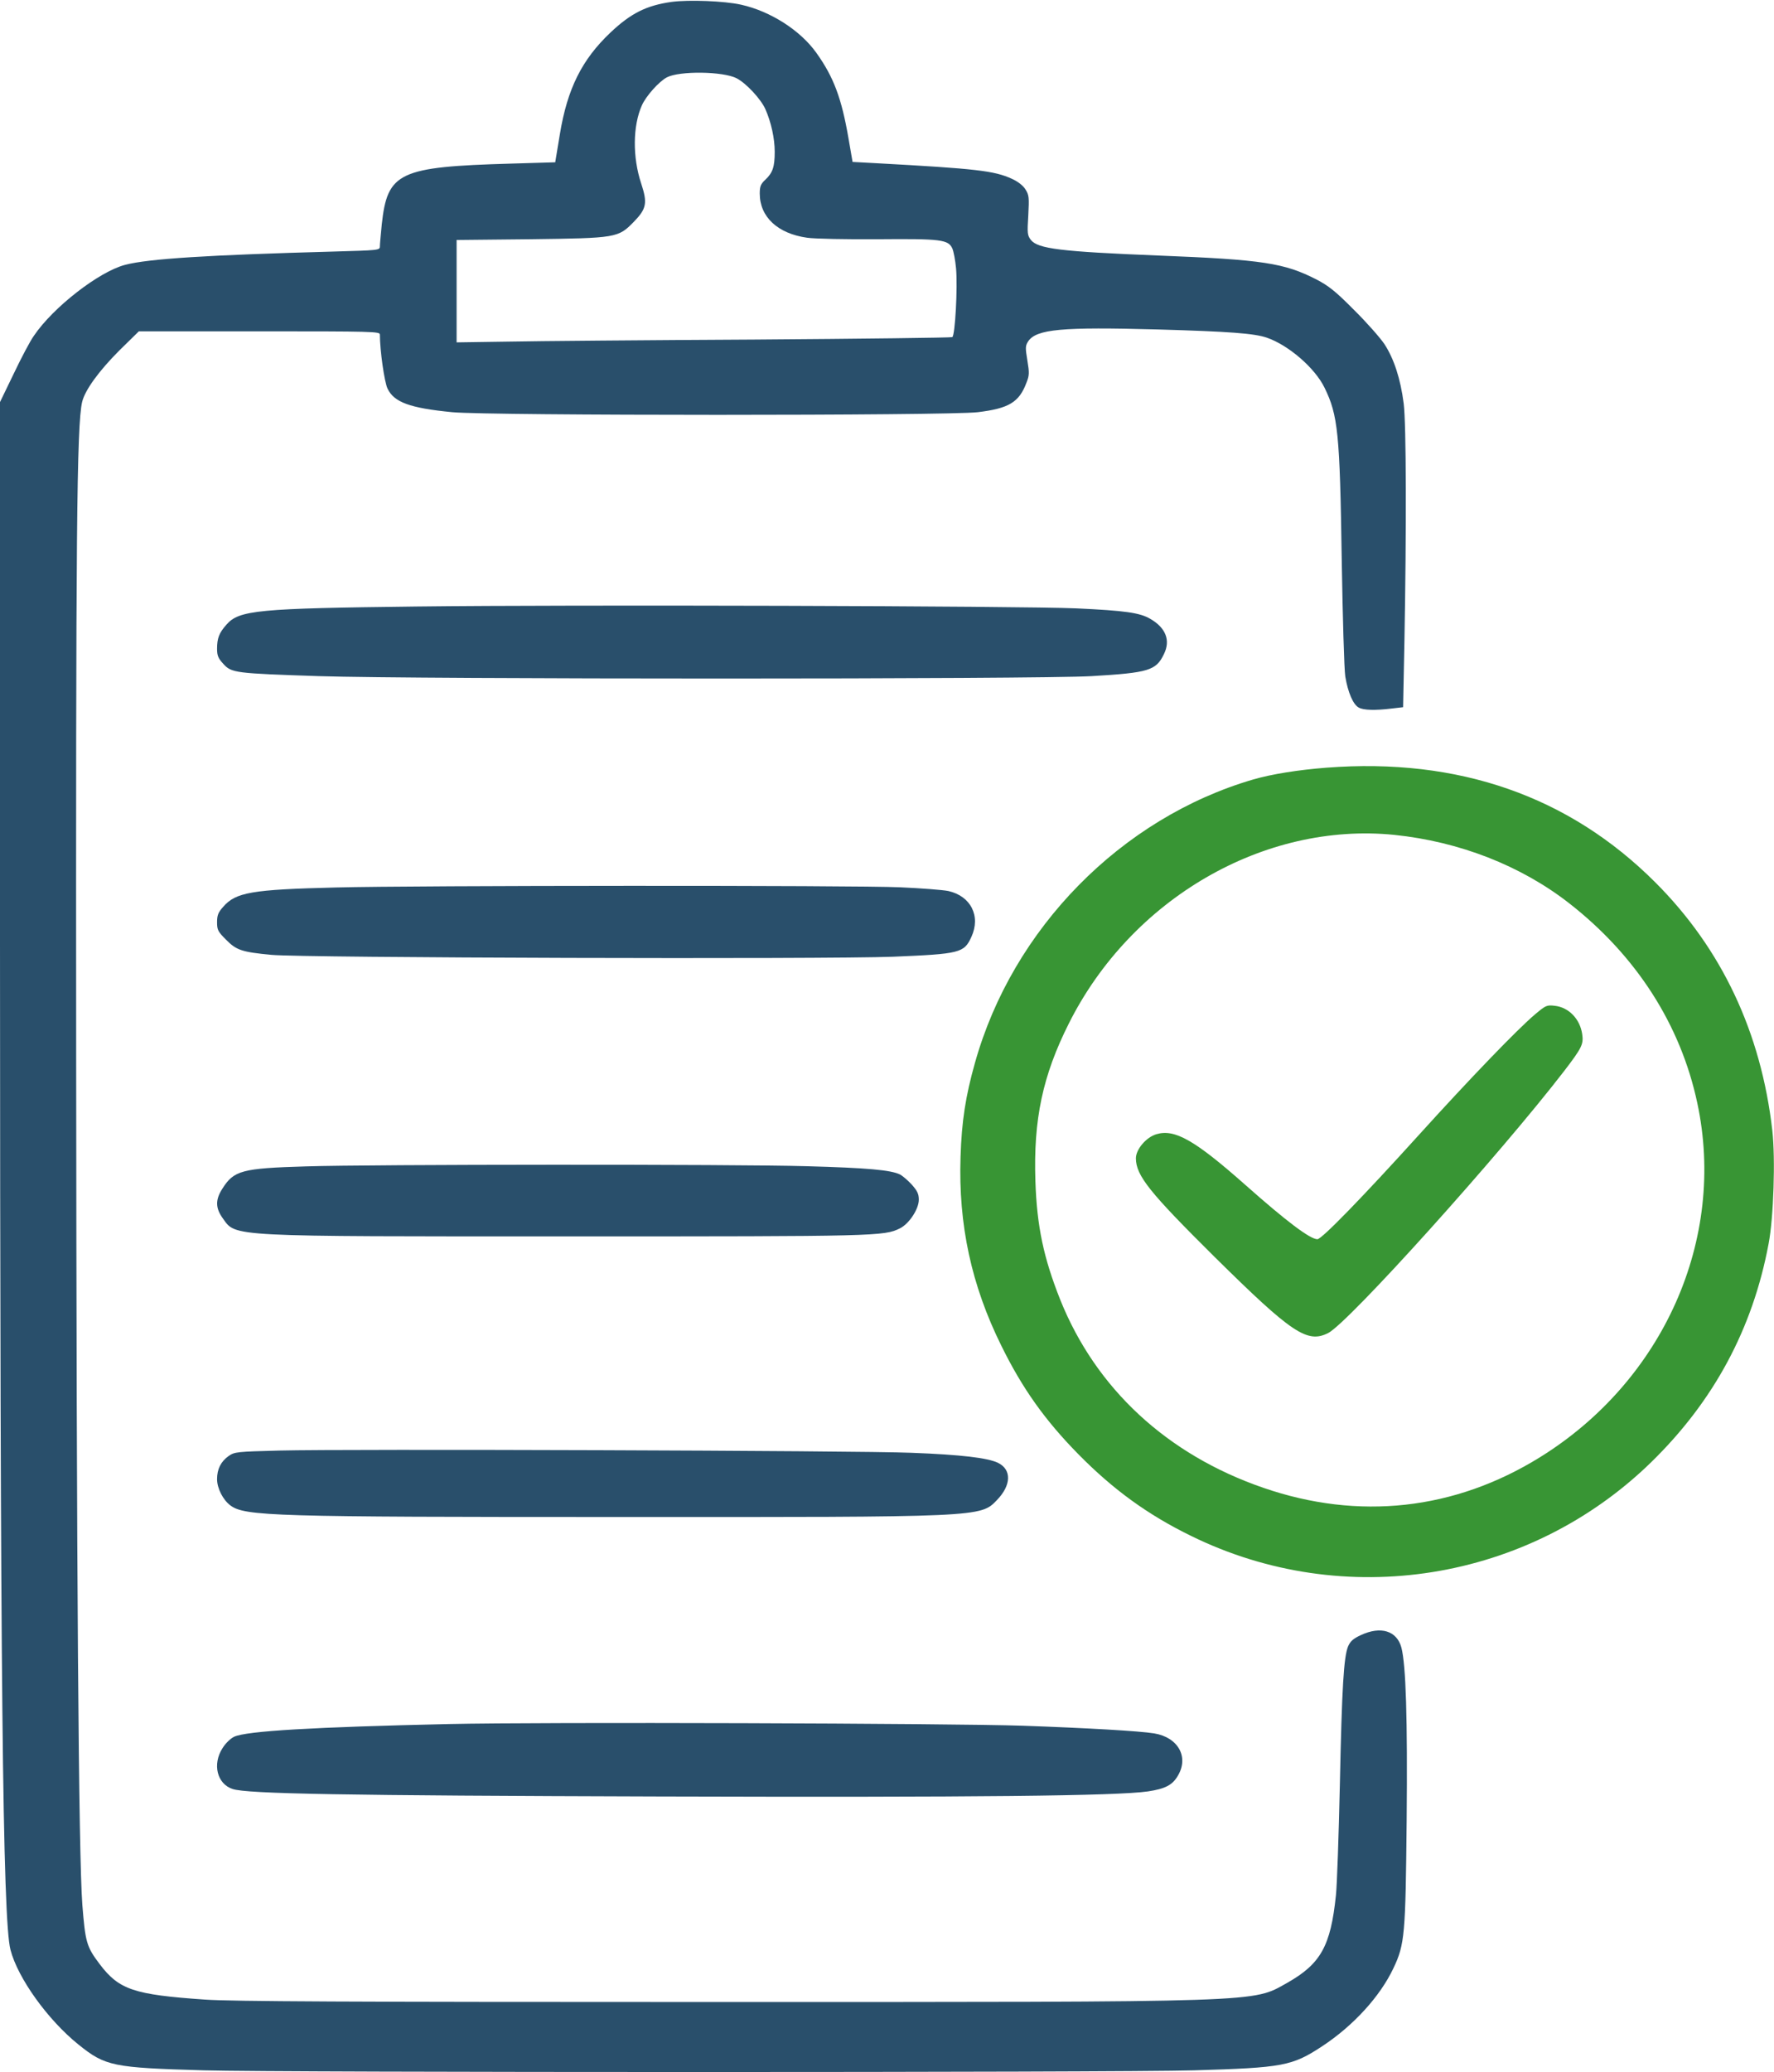<?xml version="1.0" encoding="UTF-8" standalone="no"?> <svg xmlns="http://www.w3.org/2000/svg" version="1.0" width="948pt" height="1107pt" viewBox="0 0 948 1107" preserveAspectRatio="xMidYMid meet"><g transform="translate(0,1107) scale(0.1,-0.1)" fill="#294f6b" stroke="none"><path d="M3590 11060 c-136 -19 -219 -61 -328 -164 -153 -145 -230 -300 -270 -542 l-25 -151 -236 -7 c-600 -17 -661 -46 -691 -326 -5 -52 -10 -104 -10 -116 0 -21 -5 -21 -252 -28 -661 -18 -986 -38 -1110 -71 -138 -36 -384 -226 -487 -379 -19 -26 -67 -117 -107 -201 l-74 -153 0 -2869 c1 -3933 14 -5239 56 -5399 39 -151 199 -374 363 -506 144 -116 184 -124 670 -138 411 -12 4881 -12 5292 0 476 14 524 23 685 129 167 110 309 266 380 416 61 128 65 178 71 790 5 547 -4 829 -28 923 -24 90 -110 117 -217 67 -41 -19 -56 -33 -68 -60 -23 -57 -33 -214 -44 -740 -6 -269 -15 -535 -21 -590 -28 -271 -81 -366 -261 -468 -189 -105 -87 -102 -3088 -102 -1923 0 -2557 3 -2695 13 -380 26 -459 53 -562 189 -71 94 -77 117 -93 318 -20 266 -31 1750 -33 4515 -2 2813 3 3389 32 3513 15 63 90 166 199 275 l104 102 644 0 c607 0 644 -1 644 -17 0 -84 24 -254 41 -289 35 -73 119 -104 346 -126 199 -19 2648 -19 2808 0 166 20 221 53 260 157 16 40 16 53 5 120 -11 67 -11 77 4 101 44 66 180 78 691 64 386 -11 518 -21 585 -44 116 -40 257 -162 308 -267 72 -147 82 -242 92 -919 5 -305 13 -586 19 -624 14 -85 42 -150 72 -166 25 -14 87 -16 176 -5 l61 7 7 351 c11 596 10 1161 -4 1272 -17 132 -52 239 -103 317 -23 34 -96 117 -163 183 -98 99 -135 128 -200 162 -172 88 -286 106 -847 128 -520 21 -641 36 -679 83 -19 25 -20 35 -14 132 5 95 4 108 -15 138 -13 21 -40 42 -73 57 -94 43 -191 54 -721 83 l-130 7 -22 127 c-37 214 -79 326 -171 455 -85 120 -245 223 -403 258 -89 20 -279 27 -370 15z m346 -408 c51 -26 130 -111 154 -165 31 -70 50 -157 50 -228 0 -81 -11 -112 -50 -149 -25 -23 -30 -36 -30 -74 0 -125 96 -214 253 -236 41 -6 208 -9 378 -8 338 3 376 -2 398 -49 7 -16 16 -63 20 -107 9 -102 -5 -357 -20 -367 -6 -3 -482 -9 -1058 -13 -575 -3 -1169 -8 -1318 -11 l-273 -4 0 273 0 274 393 4 c462 6 470 7 554 93 68 70 74 100 39 206 -46 139 -45 306 4 416 22 50 92 128 134 150 68 35 300 32 372 -5z"></path><path d="M2230 7830 c-853 -10 -952 -19 -1020 -97 -39 -44 -50 -72 -50 -129 0 -36 6 -51 33 -80 44 -49 62 -51 511 -66 523 -17 3841 -17 4129 0 306 18 345 30 387 118 36 73 10 140 -73 188 -56 33 -136 44 -394 56 -296 13 -2700 20 -3523 10z"></path><path fill="#389534" d="M7089 6969 c-153 -12 -291 -34 -392 -63 -705 -206 -1286 -796 -1487 -1514 -50 -177 -71 -311 -77 -502 -12 -363 58 -686 218 -1009 112 -228 233 -398 412 -580 184 -187 370 -323 602 -436 818 -402 1805 -244 2459 394 334 326 542 712 627 1166 27 140 37 455 20 606 -60 524 -270 970 -625 1325 -461 461 -1052 667 -1757 613z m362 -359 c348 -36 676 -164 934 -365 359 -280 596 -649 685 -1067 156 -727 -181 -1484 -841 -1893 -455 -282 -968 -339 -1478 -163 -514 177 -894 529 -1085 1004 -89 224 -125 392 -133 635 -11 329 39 563 178 840 334 668 1044 1079 1740 1009z"></path><path fill="#389534" d="M8204 5652 c-94 -79 -350 -345 -619 -642 -306 -338 -522 -560 -545 -560 -39 0 -165 95 -385 290 -270 239 -377 300 -475 271 -55 -16 -110 -81 -110 -129 1 -93 73 -182 422 -528 412 -407 494 -462 606 -405 110 57 915 951 1261 1400 95 124 104 143 96 197 -12 81 -72 143 -147 151 -42 5 -48 2 -104 -45z"></path><path d="M1795 6329 c-451 -11 -535 -26 -602 -103 -27 -30 -33 -45 -33 -83 0 -41 5 -50 48 -93 55 -56 84 -66 243 -81 164 -16 2959 -24 3320 -10 359 15 381 20 420 106 51 111 -3 218 -123 245 -29 6 -145 15 -258 20 -241 11 -2594 10 -3015 -1z"></path><path d="M1635 4839 c-343 -10 -385 -22 -446 -118 -39 -60 -38 -105 2 -160 71 -99 19 -96 1864 -96 1631 0 1670 1 1754 43 49 24 101 103 101 153 0 31 -8 47 -37 80 -20 22 -48 46 -62 54 -49 25 -177 36 -501 45 -376 11 -2335 10 -2675 -1z"></path><path d="M1495 3321 c-230 -6 -241 -7 -273 -29 -42 -30 -62 -70 -62 -124 0 -49 32 -111 71 -140 77 -58 233 -62 2074 -62 1941 -1 1935 -1 2022 90 78 80 80 164 5 200 -56 26 -196 43 -461 53 -285 12 -3020 21 -3376 12z"></path><path d="M2400 1860 c-719 -16 -1084 -37 -1149 -68 -19 -9 -46 -35 -62 -61 -55 -86 -29 -191 54 -218 77 -26 591 -35 2282 -40 1690 -5 2442 3 2609 27 93 14 132 34 161 85 59 100 0 204 -127 225 -80 13 -362 29 -703 41 -390 13 -2568 20 -3065 9z"></path></g></svg> 